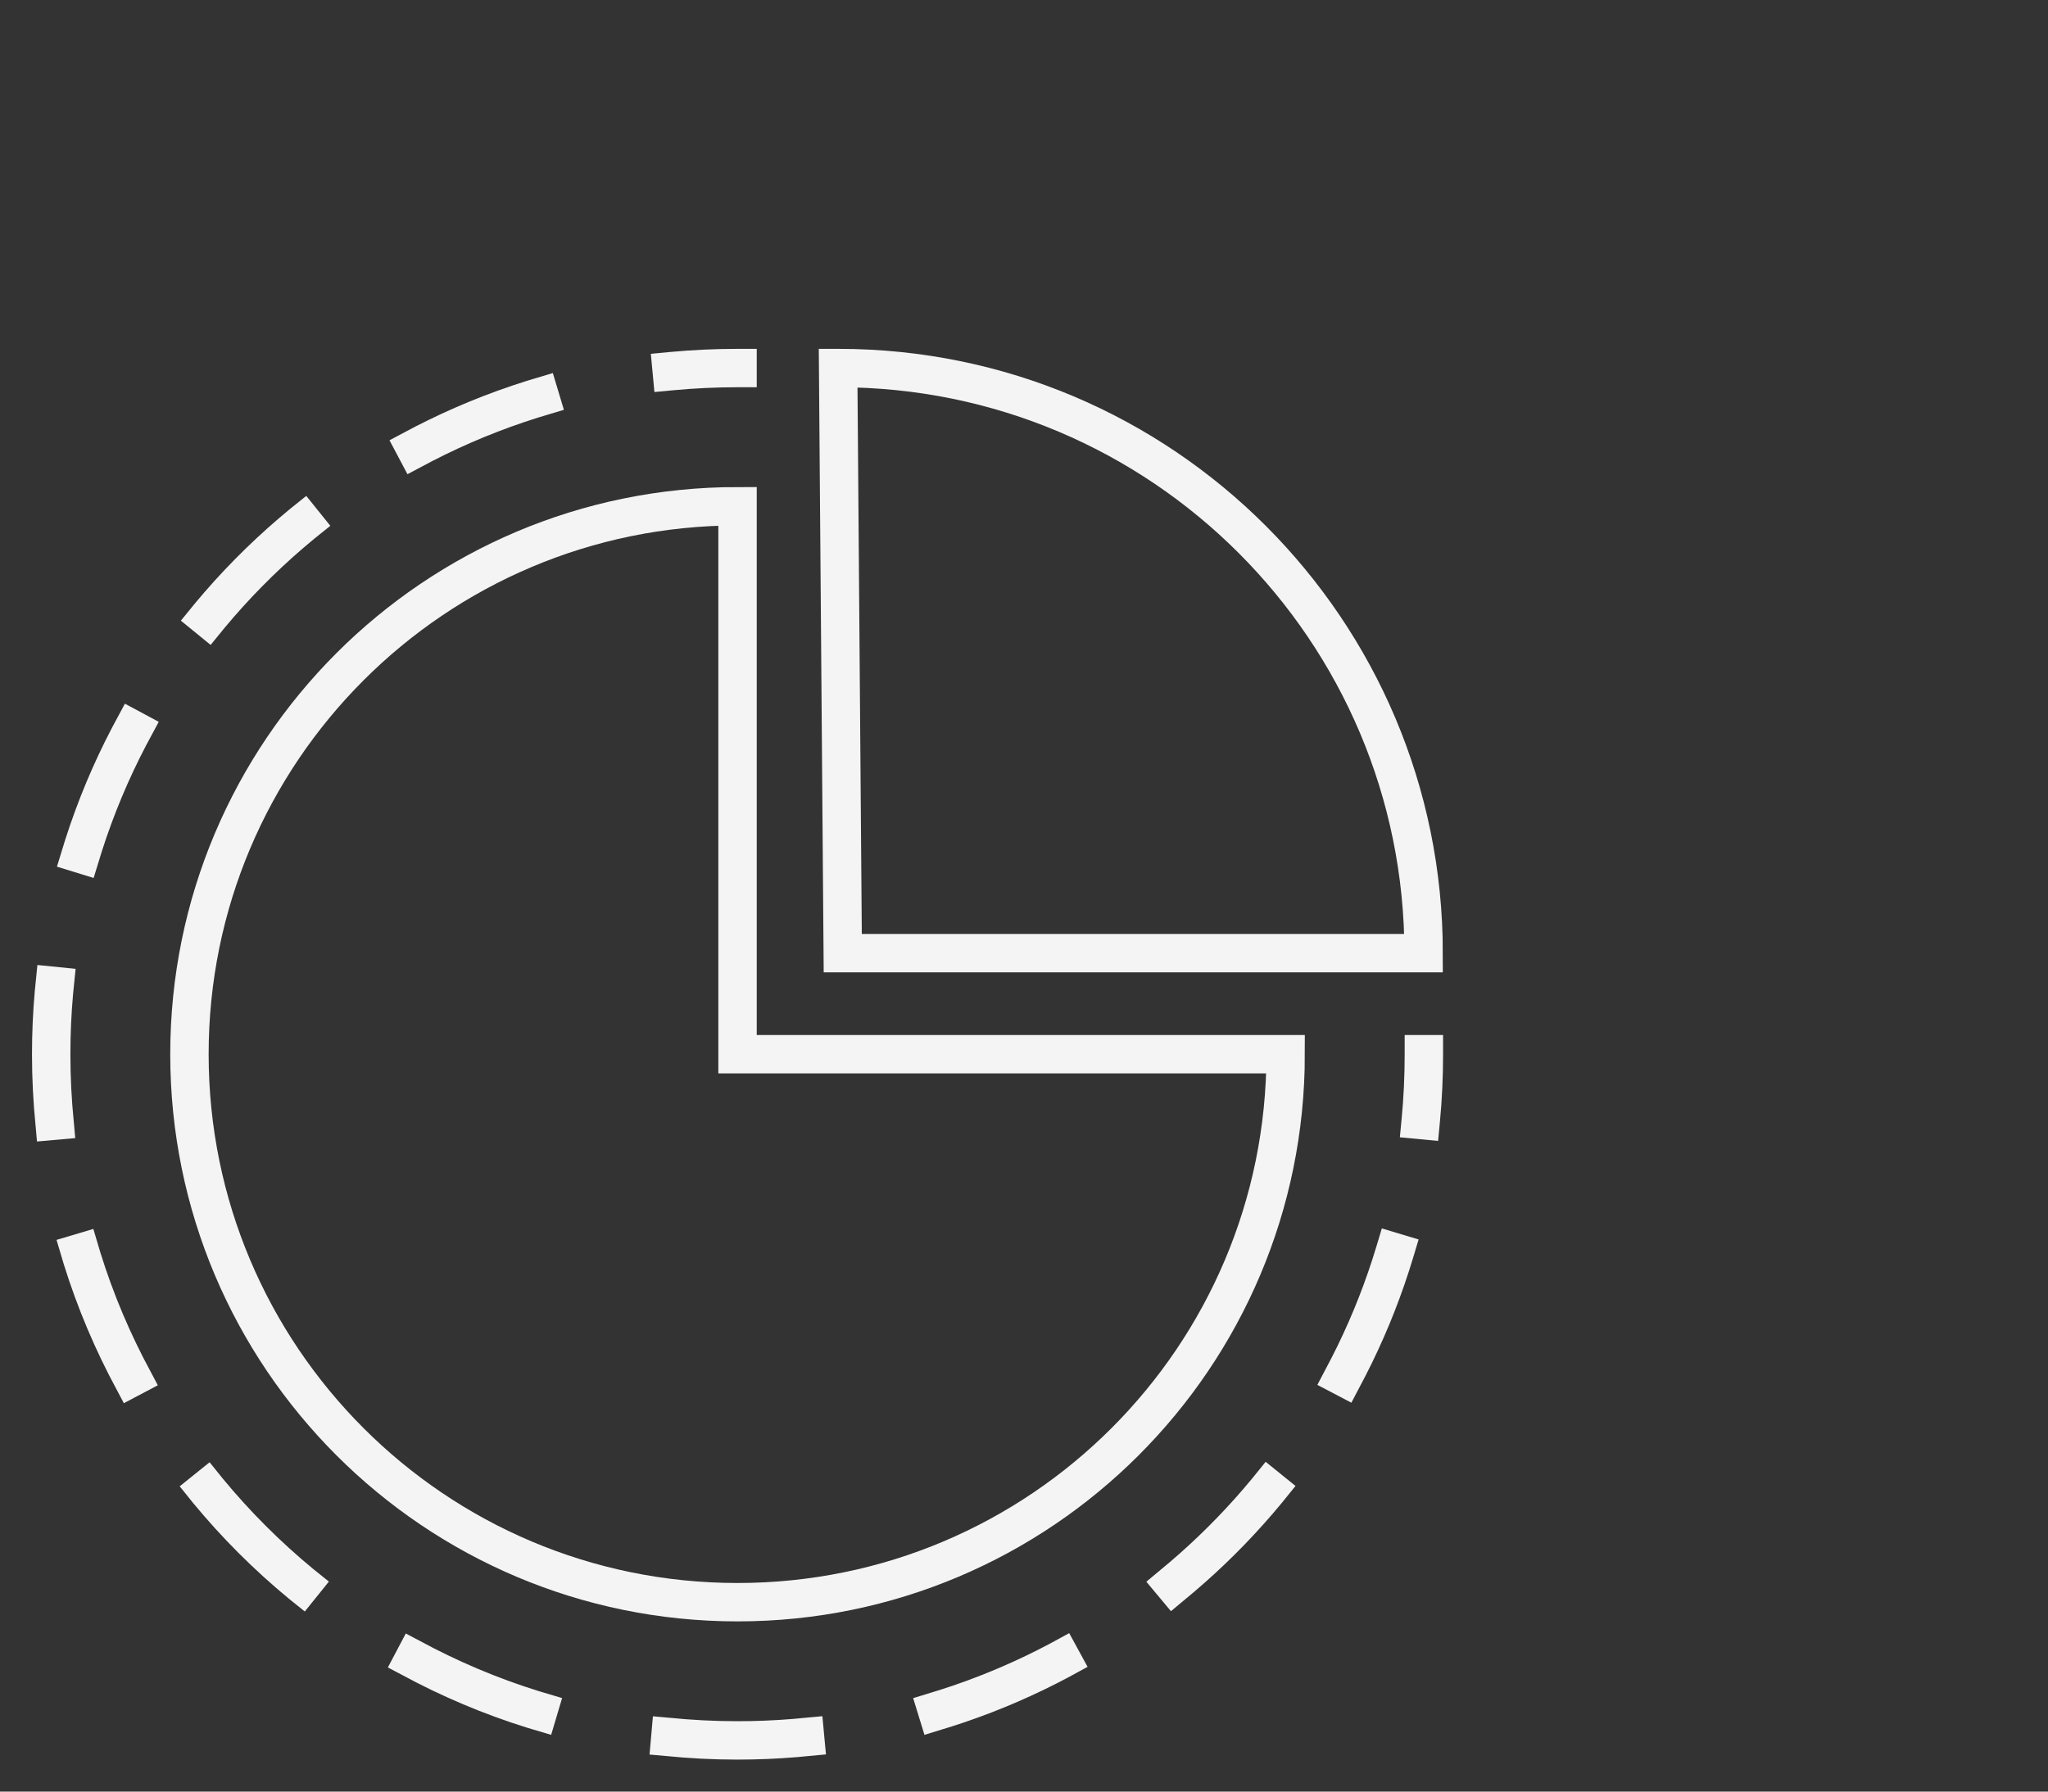 <?xml version="1.0" encoding="UTF-8"?><svg id="Cloud_Stroke" xmlns="http://www.w3.org/2000/svg" viewBox="0 0 80 70"><rect x="0" y="0" width="80" height="70" fill="#333333" stroke="none"/><defs><style>.cls-1{stroke-dasharray:0 0 5.27 5.27;}.cls-1,.cls-2{fill:none;stroke:#f4f4f4;stroke-linecap:square;stroke-miterlimit:10;stroke-width:1.5px;}</style></defs><g id="Cloud_Stroke-2"><path class="cls-2" d="M50.22,41.19c0,11.82-9.58,21.41-21.41,21.41S7.4,53.01,7.4,41.19s9.58-21.41,21.41-21.41v21.41h21.41Z"/><g><path class="cls-2" d="M55.62,41.19c0,.87-.04,1.73-.12,2.57"/><path class="cls-1" d="M54.48,48.93c-3.32,11.03-13.56,19.07-25.67,19.07-14.81,0-26.81-12-26.81-26.81,0-13.03,9.3-23.89,21.63-26.31"/><path class="cls-2" d="M26.24,14.5c.85-.08,1.71-.12,2.57-.12"/></g><path class="cls-2" d="M32.75,14.38c12.63,0,22.86,10.24,22.86,22.86h-22.69l-.18-22.86Z"/></g></svg>